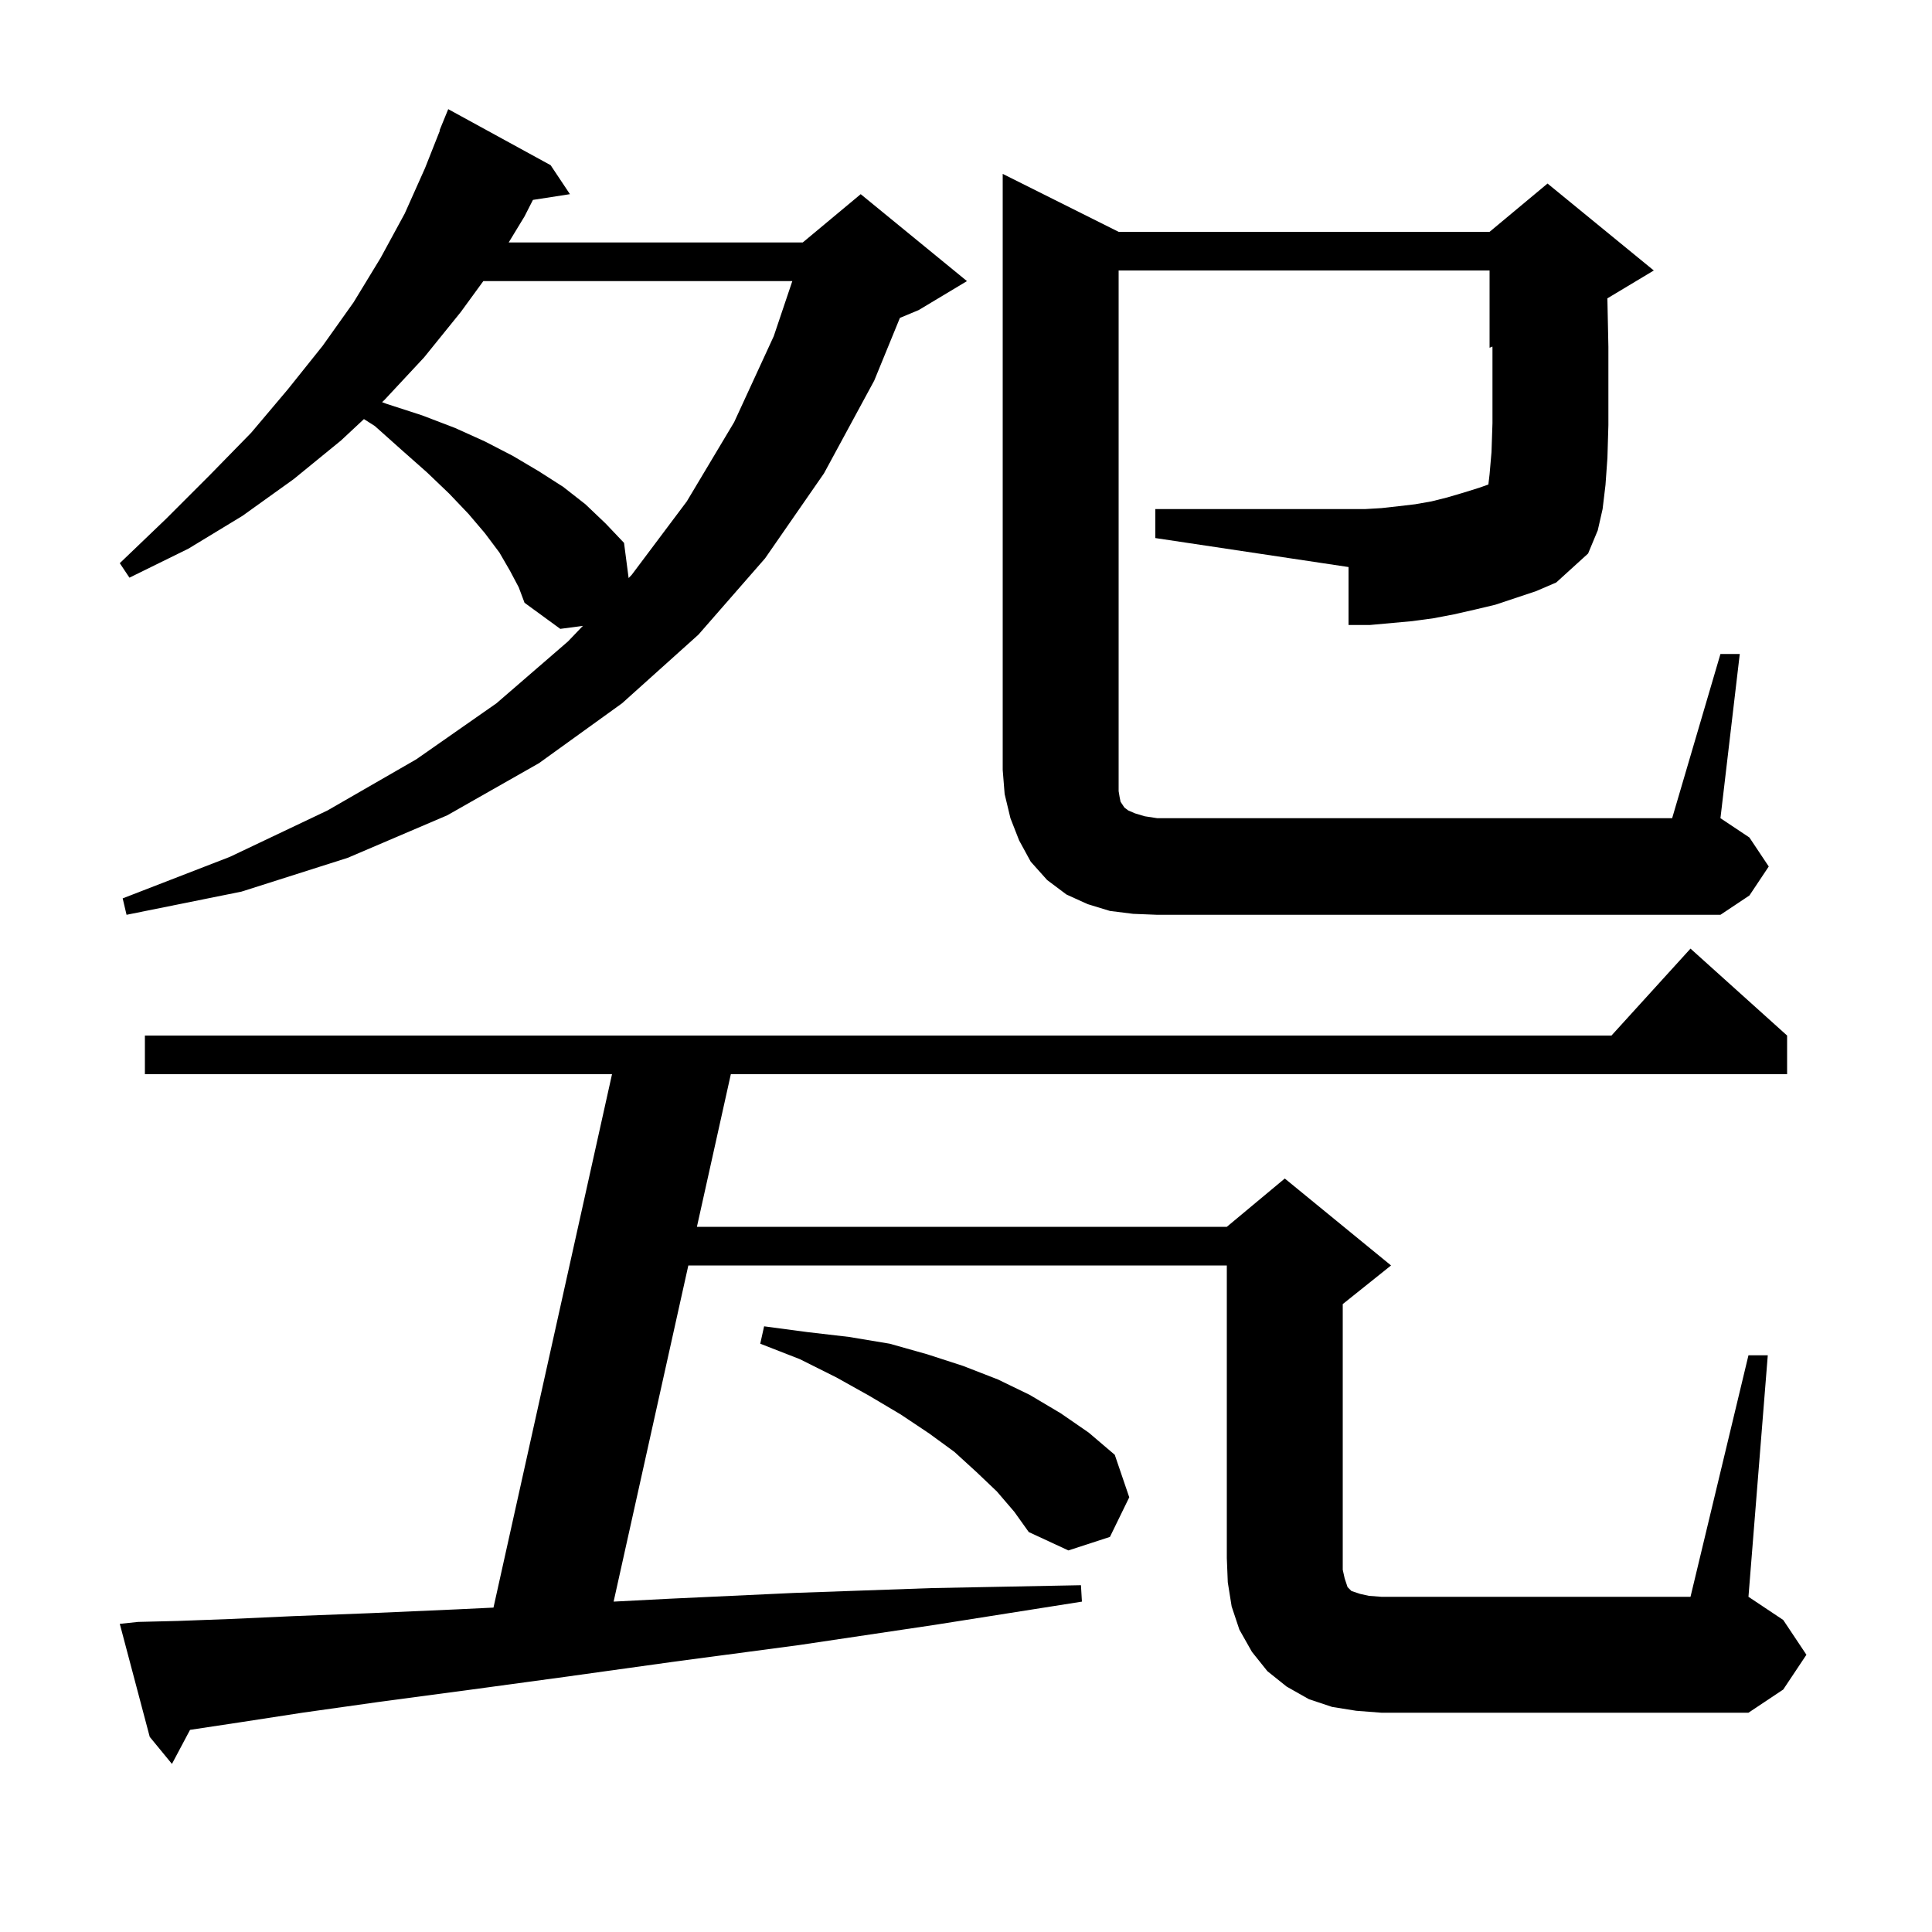 <svg xmlns="http://www.w3.org/2000/svg" xmlns:xlink="http://www.w3.org/1999/xlink" version="1.1" baseProfile="full" viewBox="0 0 200 200" width="200" height="200">
<g fill="black">
<path d="M 181.0 140.3 L 183.0 140.3 L 181.0 165.3 L 184.6 167.7 L 187.0 171.3 L 184.6 174.9 L 181.0 177.3 L 143.0 177.3 L 140.4 177.1 L 137.9 176.7 L 135.5 175.9 L 133.2 174.6 L 131.2 173.0 L 129.6 171.0 L 128.3 168.7 L 127.5 166.3 L 127.1 163.8 L 127.0 161.3 L 127.0 131.0 L 71.256 131.0 L 63.522 165.799 L 69.3 165.5 L 82.2 164.9 L 96.4 164.4 L 111.9 164.1 L 112.0 165.8 L 96.8 168.2 L 82.7 170.3 L 69.9 172.0 L 58.4 173.6 L 48.1 175.0 L 39.1 176.2 L 31.3 177.3 L 24.8 178.3 L 19.673 179.074 L 17.8 182.6 L 15.5 179.8 L 12.4 168.1 L 14.3 167.9 L 18.4 167.8 L 23.8 167.6 L 30.4 167.3 L 38.2 167.0 L 47.3 166.6 L 51.085 166.418 L 63.356 111.2 L 15.0 111.2 L 15.0 107.2 L 166.818 107.2 L 175.0 98.2 L 185.0 107.2 L 185.0 111.2 L 75.656 111.2 L 72.144 127.0 L 127.0 127.0 L 133.0 122.0 L 144.0 131.0 L 139.0 135.0 L 139.0 162.5 L 139.2 163.4 L 139.5 164.3 L 139.9 164.7 L 140.8 165.0 L 141.7 165.2 L 143.0 165.3 L 175.0 165.3 Z M 103.2 154.4 L 101.1 152.4 L 98.8 150.3 L 96.2 148.4 L 93.2 146.4 L 90.0 144.5 L 86.6 142.6 L 82.8 140.7 L 78.7 139.1 L 79.1 137.3 L 83.6 137.9 L 87.9 138.4 L 92.1 139.1 L 96.0 140.2 L 99.7 141.4 L 103.3 142.8 L 106.6 144.4 L 109.8 146.3 L 112.7 148.3 L 115.4 150.6 L 116.9 155.0 L 114.9 159.1 L 110.6 160.5 L 106.5 158.6 L 105.0 156.5 Z M 178.1 67.7 L 180.1 67.7 L 178.1 84.7 L 181.1 86.7 L 183.1 89.7 L 181.1 92.7 L 178.1 94.7 L 119.8 94.7 L 117.3 94.6 L 114.9 94.3 L 112.6 93.6 L 110.4 92.6 L 108.4 91.1 L 106.7 89.2 L 105.5 87.0 L 104.6 84.7 L 104.0 82.2 L 103.8 79.7 L 103.8 18.0 L 115.8 24.0 L 154.2 24.0 L 160.2 19.0 L 171.2 28.0 L 166.392 30.885 L 166.4 31.1 L 166.5 35.9 L 166.5 44.0 L 166.4 47.4 L 166.2 50.2 L 165.9 52.7 L 165.4 54.9 L 164.4 57.3 L 161.1 60.3 L 159.0 61.2 L 154.8 62.6 L 152.7 63.1 L 150.5 63.6 L 148.4 64.0 L 146.2 64.3 L 141.8 64.7 L 139.6 64.7 L 139.6 58.7 L 119.6 55.7 L 119.6 52.7 L 141.3 52.7 L 143.0 52.6 L 144.8 52.4 L 146.5 52.2 L 148.2 51.9 L 149.8 51.5 L 151.5 51.0 L 153.1 50.5 L 154.076 50.156 L 154.2 49.1 L 154.4 46.8 L 154.5 43.8 L 154.5 36.1 L 154.495 35.877 L 154.2 36.0 L 154.2 28.0 L 115.8 28.0 L 115.8 81.9 L 115.9 82.5 L 116.0 83.0 L 116.4 83.6 L 116.8 83.9 L 117.5 84.2 L 118.5 84.5 L 119.8 84.7 L 173.1 84.7 Z M 52.8 59.1 L 51.7 57.2 L 50.2 55.2 L 48.5 53.2 L 46.5 51.1 L 44.2 48.9 L 41.6 46.6 L 38.8 44.1 L 37.675 43.384 L 35.3 45.6 L 30.4 49.6 L 25.1 53.4 L 19.5 56.8 L 13.4 59.8 L 12.4 58.3 L 17.2 53.7 L 21.7 49.2 L 26.0 44.8 L 29.8 40.3 L 33.4 35.8 L 36.6 31.3 L 39.4 26.7 L 41.9 22.1 L 44.0 17.4 L 45.539 13.512 L 45.5 13.5 L 46.4 11.3 L 57.0 17.1 L 59.0 20.1 L 55.169 20.694 L 54.3 22.4 L 52.659 25.1 L 83.1 25.1 L 89.1 20.1 L 100.1 29.1 L 95.1 32.1 L 93.158 32.909 L 90.5 39.4 L 85.3 49.0 L 79.2 57.8 L 72.3 65.7 L 64.4 72.8 L 55.8 79.0 L 46.3 84.4 L 36.0 88.8 L 25.0 92.3 L 13.1 94.7 L 12.7 93.0 L 23.8 88.7 L 33.9 83.9 L 43.1 78.6 L 51.4 72.8 L 58.8 66.4 L 60.342 64.788 L 58.0 65.1 L 54.3 62.4 L 53.7 60.8 Z M 50.033 29.1 L 47.7 32.3 L 43.9 37.0 L 39.8 41.4 L 39.553 41.631 L 40.0 41.8 L 43.7 43.0 L 47.1 44.3 L 50.2 45.7 L 53.1 47.2 L 55.8 48.8 L 58.3 50.4 L 60.6 52.2 L 62.7 54.2 L 64.6 56.2 L 65.075 59.84 L 65.4 59.5 L 71.1 51.9 L 76.0 43.7 L 80.1 34.8 L 82.02 29.1 Z " />
</g>
</svg>
